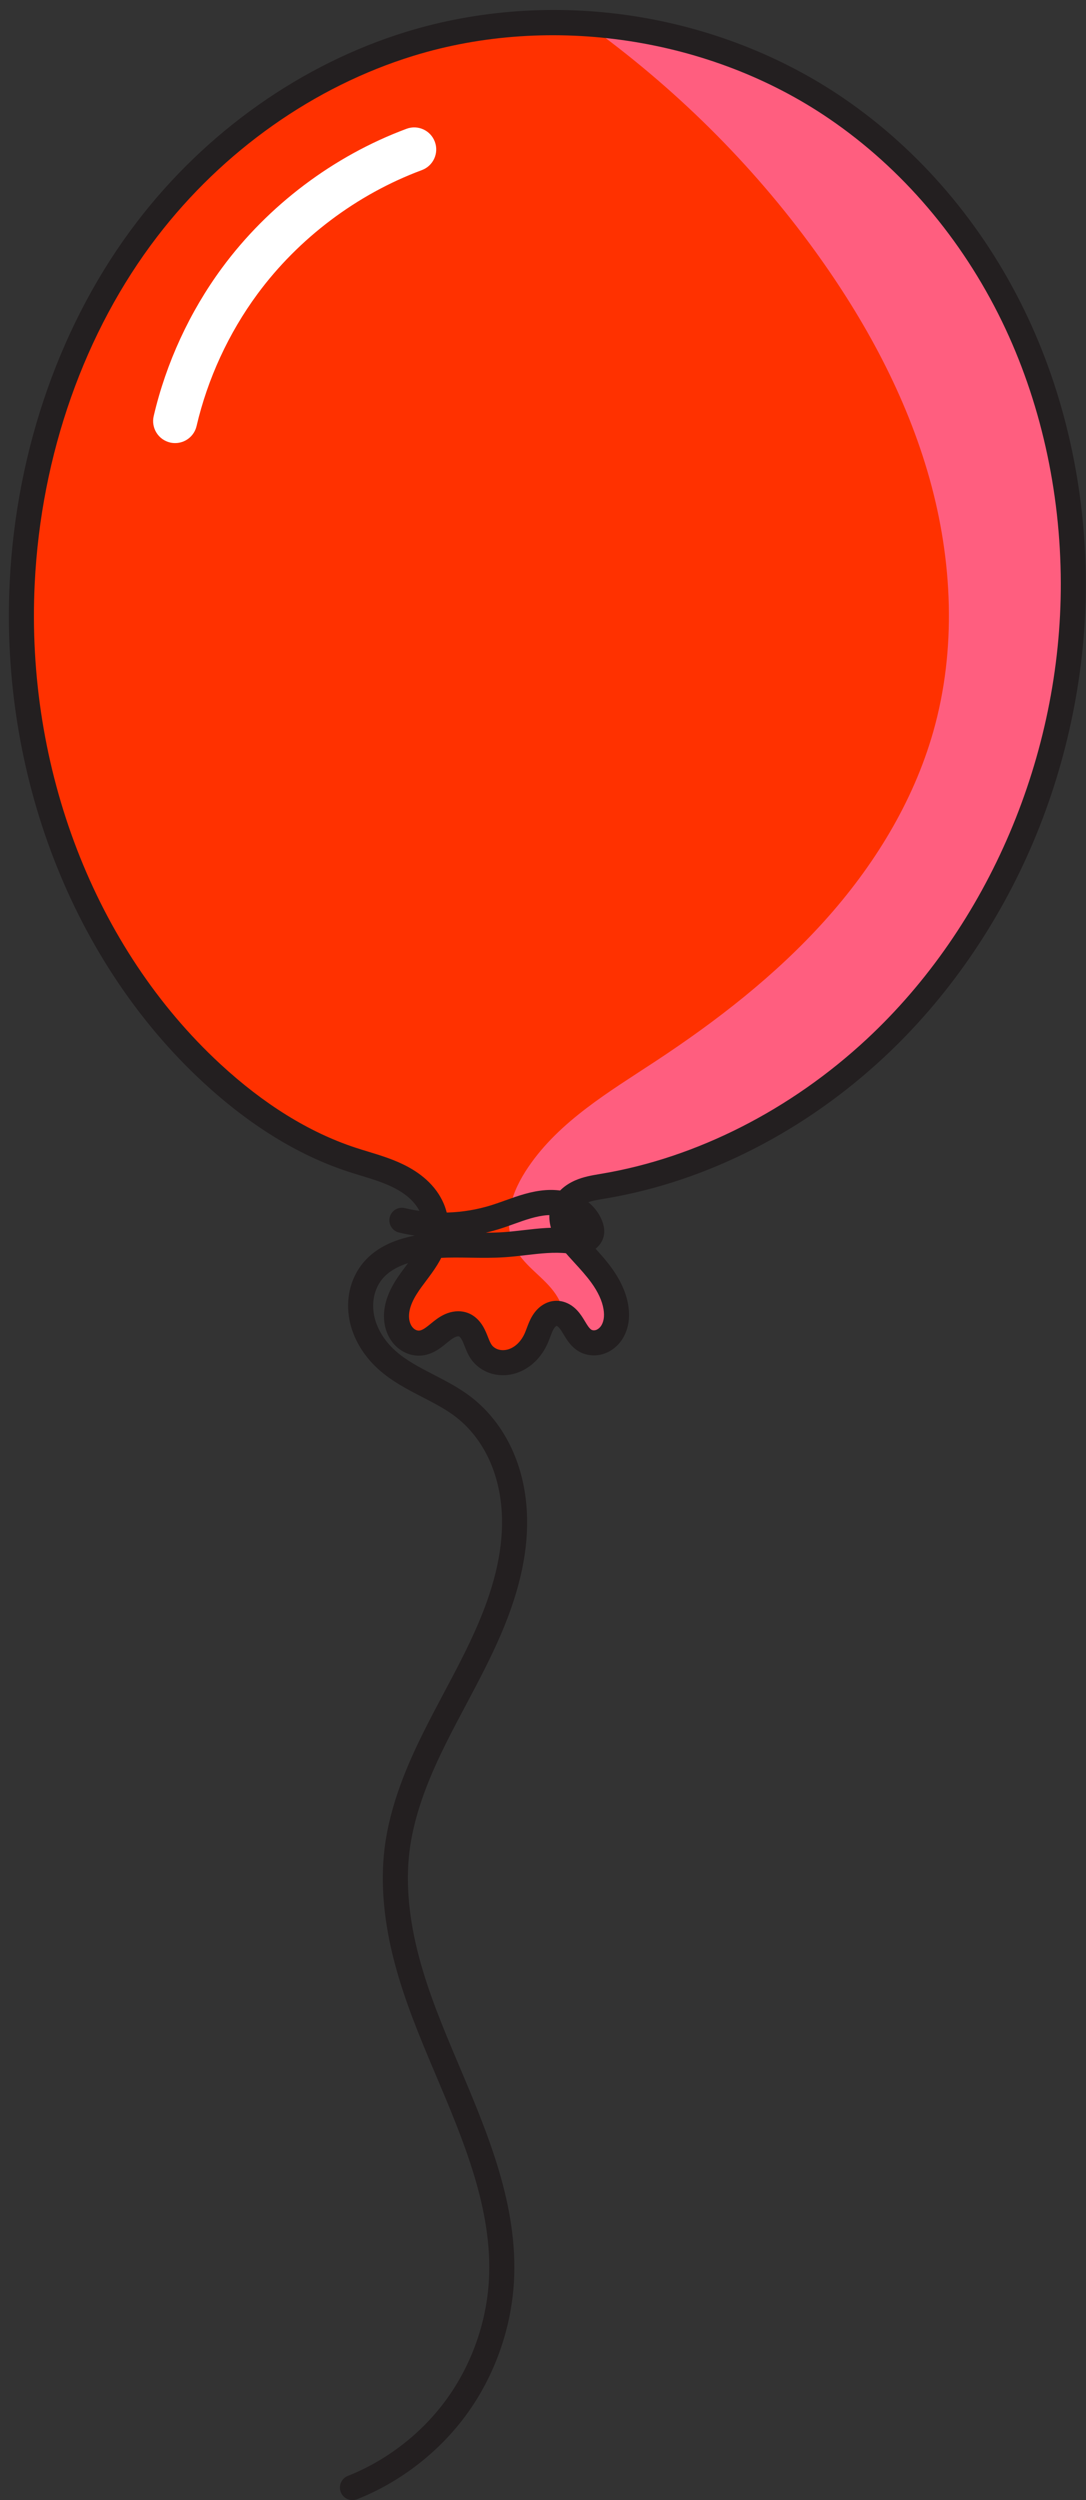 <?xml version="1.0" encoding="UTF-8" standalone="no"?><svg xmlns="http://www.w3.org/2000/svg" xmlns:xlink="http://www.w3.org/1999/xlink" fill="#000000" height="401.6" preserveAspectRatio="xMidYMid meet" version="1" viewBox="168.0 54.4 174.6 401.6" width="174.6" zoomAndPan="magnify"><rect x="168.0" y="54.4" width="174.6" height="401.6" fill="#333333" stroke="none"/><g><g id="change1_1"><path d="M 202.043 226.789 C 180.688 207.062 170.141 177.051 171.57 148.008 C 172.574 127.645 179.246 107.398 191.652 91.215 C 202.309 77.324 217.168 66.582 233.902 61.438 C 256.758 54.406 282.723 58.344 302.469 71.824 C 314.664 80.152 324.441 91.871 330.898 105.152 C 337.355 118.434 340.52 133.242 340.559 148.008 C 340.637 175.895 329.129 203.828 308.703 222.809 C 296.605 234.047 281.43 242.152 265.148 244.91 C 263.84 245.129 262.508 245.32 261.289 245.852 C 260.68 246.117 260.105 246.465 259.617 246.922 C 259.133 247.375 258.742 247.938 258.531 248.562 C 258.336 249.129 258.293 249.742 258.363 250.336 C 258.434 250.926 258.617 251.504 258.875 252.043 C 259.391 253.121 260.18 254.043 260.98 254.93 C 262.25 256.34 263.578 257.707 264.691 259.242 C 265.805 260.777 266.711 262.508 267.02 264.379 C 267.141 265.125 267.164 265.895 267.035 266.641 C 266.906 267.387 266.617 268.109 266.156 268.711 C 265.691 269.312 265.051 269.781 264.324 269.988 C 263.594 270.199 262.781 270.133 262.121 269.766 C 261.637 269.496 261.246 269.082 260.926 268.633 C 260.602 268.184 260.336 267.695 260.039 267.227 C 259.746 266.758 259.414 266.301 258.984 265.949 C 258.559 265.598 258.02 265.352 257.469 265.359 C 257.012 265.363 256.566 265.535 256.199 265.809 C 255.832 266.074 255.535 266.438 255.301 266.824 C 254.828 267.605 254.59 268.504 254.223 269.34 C 253.852 270.176 253.344 270.961 252.695 271.605 C 252.047 272.254 251.254 272.766 250.383 273.047 C 249.508 273.328 248.555 273.375 247.672 273.137 C 246.785 272.898 245.973 272.371 245.43 271.629 C 244.898 270.898 244.645 270.008 244.277 269.18 C 244.098 268.766 243.883 268.363 243.598 268.008 C 243.312 267.656 242.953 267.359 242.531 267.195 C 241.93 266.961 241.242 267.012 240.637 267.23 C 240.027 267.449 239.488 267.824 238.98 268.223 C 238.473 268.621 237.988 269.051 237.453 269.41 C 236.914 269.77 236.316 270.059 235.676 270.133 C 235.16 270.191 234.637 270.113 234.156 269.918 C 233.68 269.723 233.25 269.414 232.898 269.035 C 232.199 268.273 231.828 267.246 231.758 266.215 C 231.68 265.074 231.945 263.934 232.395 262.883 C 232.844 261.832 233.473 260.871 234.145 259.945 C 235.484 258.094 237.027 256.316 237.723 254.141 C 238.309 252.312 238.238 250.273 237.48 248.512 C 236.961 247.309 236.145 246.246 235.172 245.367 C 234.199 244.492 233.074 243.797 231.895 243.23 C 229.531 242.094 226.965 241.473 224.48 240.652 C 216.066 237.879 208.551 232.801 202.043 226.789" fill="#ff3100"/></g><g id="change2_1"><path d="M 262.227 58.207 C 276.316 68.32 288.828 80.633 299.004 94.68 C 307.055 105.793 313.727 118.043 317.438 131.254 C 321.148 144.469 321.797 158.703 318.051 171.902 C 314.828 183.258 308.457 193.562 300.555 202.328 C 292.652 211.098 283.234 218.395 273.375 224.883 C 265.93 229.785 257.957 234.48 252.945 241.855 C 251.633 243.789 250.539 245.906 250.059 248.191 C 249.582 250.48 249.758 252.953 250.871 255.012 C 251.645 256.445 252.824 257.617 254.016 258.73 C 255.203 259.844 256.441 260.949 257.348 262.301 C 258.066 263.367 258.535 264.574 258.789 265.832 C 258.852 265.875 258.926 265.902 258.984 265.949 C 259.414 266.305 259.742 266.758 260.039 267.227 C 260.332 267.691 260.605 268.184 260.926 268.633 C 261.25 269.082 261.637 269.496 262.121 269.766 C 262.785 270.133 263.598 270.199 264.324 269.992 C 265.051 269.785 265.695 269.312 266.156 268.711 C 266.617 268.109 266.91 267.391 267.039 266.641 C 267.168 265.895 267.137 265.125 267.012 264.379 C 266.707 262.504 265.809 260.777 264.695 259.242 C 263.578 257.707 262.254 256.344 260.98 254.934 C 260.18 254.047 259.387 253.125 258.875 252.047 C 258.617 251.508 258.434 250.926 258.363 250.332 C 258.293 249.738 258.332 249.129 258.527 248.562 C 258.742 247.934 259.137 247.375 259.621 246.922 C 260.105 246.465 260.68 246.113 261.289 245.852 C 262.504 245.32 263.84 245.129 265.148 244.906 C 281.43 242.152 296.605 234.047 308.699 222.809 C 329.129 203.828 340.633 175.891 340.559 148.008 C 340.516 133.238 337.355 118.438 330.902 105.156 C 324.445 91.871 314.66 80.152 302.465 71.828 C 290.617 63.738 276.531 59.117 262.223 58.207 L 262.227 58.207" fill="#ff5e7f"/></g><g id="change3_1"><path d="M 241.676 265.027 C 242.23 265.027 242.766 265.125 243.266 265.32 C 243.977 265.598 244.633 266.09 245.16 266.742 C 245.527 267.191 245.832 267.711 246.121 268.371 C 246.242 268.641 246.344 268.902 246.445 269.156 C 246.641 269.656 246.828 270.129 247.055 270.441 C 247.312 270.797 247.727 271.066 248.191 271.191 C 248.68 271.324 249.238 271.301 249.766 271.133 C 250.305 270.957 250.828 270.629 251.273 270.184 C 251.719 269.738 252.094 269.18 252.383 268.523 C 252.488 268.277 252.59 268.008 252.699 267.719 C 252.922 267.125 253.176 266.445 253.574 265.785 C 253.973 265.129 254.453 264.586 255.012 264.18 C 255.75 263.645 256.59 263.355 257.449 263.348 C 258.418 263.336 259.43 263.707 260.266 264.395 C 260.949 264.961 261.414 265.633 261.742 266.152 C 261.852 266.32 261.953 266.496 262.059 266.668 C 262.23 266.953 262.395 267.227 262.559 267.457 C 262.809 267.801 262.988 267.945 263.098 268.008 C 263.27 268.102 263.535 268.121 263.77 268.055 C 264.055 267.973 264.344 267.766 264.559 267.484 C 264.801 267.172 264.969 266.762 265.051 266.297 C 265.133 265.824 265.125 265.289 265.031 264.703 C 264.812 263.359 264.148 261.922 263.062 260.426 C 262.246 259.301 261.297 258.266 260.293 257.168 C 260.023 256.871 259.75 256.578 259.484 256.277 C 258.605 255.305 257.691 254.242 257.059 252.91 C 256.691 252.137 256.457 251.352 256.363 250.57 C 256.254 249.656 256.344 248.734 256.625 247.914 C 256.934 247.008 257.492 246.152 258.242 245.449 C 258.867 244.867 259.621 244.383 260.488 244.004 C 261.828 243.422 263.184 243.195 264.492 242.977 L 264.812 242.922 C 280.016 240.352 295.117 232.684 307.332 221.332 C 326.953 203.102 338.625 175.691 338.547 148.016 C 338.508 133.199 335.234 118.684 329.09 106.031 C 322.617 92.719 313.02 81.465 301.332 73.488 C 282.223 60.438 256.609 56.559 234.496 63.359 C 218.508 68.277 203.863 78.605 193.25 92.441 C 181.586 107.656 174.598 127.426 173.582 148.109 C 172.117 177.844 183.266 206.703 203.41 225.312 C 210.414 231.781 217.715 236.301 225.109 238.738 C 225.781 238.961 226.48 239.176 227.156 239.379 C 229.008 239.945 230.926 240.527 232.766 241.414 C 234.223 242.113 235.484 242.941 236.52 243.875 C 237.773 245.004 238.719 246.297 239.328 247.715 C 240.262 249.891 240.379 252.457 239.641 254.758 C 238.969 256.852 237.719 258.52 236.512 260.133 C 236.262 260.465 236.016 260.793 235.773 261.125 C 235.246 261.855 234.652 262.73 234.246 263.676 C 233.883 264.523 233.715 265.355 233.766 266.074 C 233.809 266.715 234.031 267.293 234.379 267.668 C 234.539 267.844 234.723 267.977 234.918 268.055 C 235.09 268.125 235.277 268.152 235.441 268.133 C 235.605 268.113 235.895 268.031 236.332 267.738 C 236.625 267.539 236.93 267.293 237.25 267.031 C 237.41 266.898 237.57 266.77 237.734 266.641 C 238.285 266.207 239.035 265.668 239.957 265.336 C 240.527 265.133 241.109 265.027 241.676 265.027 Z M 248.855 275.305 C 248.277 275.305 247.703 275.23 247.148 275.082 C 245.797 274.719 244.609 273.914 243.805 272.82 C 243.27 272.086 242.965 271.312 242.699 270.633 C 242.609 270.406 242.523 270.188 242.438 269.992 C 242.293 269.664 242.164 269.441 242.035 269.277 C 241.926 269.145 241.836 269.086 241.801 269.07 C 241.734 269.047 241.555 269.039 241.316 269.125 C 240.941 269.262 240.535 269.559 240.223 269.805 C 240.082 269.918 239.938 270.031 239.797 270.148 C 239.418 270.461 239.023 270.781 238.57 271.082 C 237.676 271.684 236.805 272.027 235.91 272.133 C 235.07 272.23 234.199 272.109 233.395 271.781 C 232.66 271.48 231.977 271.004 231.418 270.398 C 230.449 269.348 229.855 267.91 229.75 266.355 C 229.652 264.977 229.922 263.543 230.547 262.09 C 231.109 260.773 231.895 259.621 232.512 258.766 C 232.766 258.414 233.027 258.066 233.289 257.719 C 234.344 256.309 235.34 254.98 235.809 253.527 C 236.25 252.141 236.188 250.602 235.629 249.305 C 235.258 248.438 234.633 247.594 233.824 246.863 C 233.074 246.188 232.129 245.574 231.02 245.043 C 229.457 244.289 227.77 243.777 225.98 243.23 C 225.285 243.02 224.562 242.801 223.848 242.562 C 215.902 239.941 208.109 235.133 200.676 228.27 C 179.668 208.863 168.035 178.82 169.559 147.91 C 170.617 126.422 177.898 105.852 190.059 89.992 C 201.172 75.496 216.531 64.672 233.312 59.512 C 244.812 55.977 257.379 55.09 269.652 56.949 C 281.926 58.809 293.668 63.379 303.602 70.16 C 315.867 78.535 325.934 90.328 332.711 104.273 C 339.121 117.465 342.531 132.586 342.574 148.004 C 342.613 162.062 339.707 176.422 334.176 189.531 C 328.559 202.832 320.227 214.848 310.07 224.281 C 303.797 230.113 296.848 235.008 289.414 238.828 C 281.699 242.801 273.645 245.512 265.484 246.895 L 265.152 246.949 C 264.035 247.137 262.98 247.312 262.094 247.699 C 261.648 247.891 261.281 248.121 260.996 248.391 C 260.727 248.641 260.531 248.926 260.438 249.211 C 260.348 249.469 260.324 249.773 260.359 250.098 C 260.402 250.438 260.512 250.801 260.691 251.176 C 261.094 252.02 261.793 252.828 262.473 253.582 C 262.734 253.871 263 254.16 263.262 254.449 C 264.301 255.582 265.371 256.75 266.32 258.059 C 267.781 260.066 268.684 262.086 269.004 264.055 C 269.172 265.086 269.176 266.074 269.02 266.984 C 268.824 268.09 268.387 269.113 267.75 269.941 C 267.008 270.902 265.988 271.605 264.879 271.926 C 263.613 272.285 262.254 272.141 261.145 271.527 C 260.453 271.145 259.848 270.582 259.289 269.809 C 259.027 269.441 258.812 269.086 258.605 268.742 C 258.516 268.594 258.43 268.445 258.336 268.297 C 258.168 268.031 257.945 267.703 257.703 267.504 C 257.605 267.422 257.523 267.387 257.488 267.375 C 257.469 267.383 257.43 267.398 257.387 267.434 C 257.305 267.492 257.172 267.617 257.023 267.863 C 256.816 268.207 256.648 268.656 256.469 269.133 C 256.348 269.461 256.219 269.801 256.066 270.148 C 255.574 271.266 254.918 272.234 254.117 273.031 C 253.223 273.926 252.145 274.594 251 274.965 C 250.293 275.191 249.57 275.305 248.855 275.305" fill="#231f20"/></g><g id="change3_2"><path d="M 256.594 249.574 C 256.402 249.574 256.211 249.582 256.016 249.594 C 254.23 249.719 252.457 250.355 250.582 251.027 C 249.793 251.309 248.977 251.602 248.148 251.859 C 247.477 252.066 246.797 252.25 246.113 252.41 C 247.051 252.41 247.969 252.387 248.887 252.328 C 249.945 252.258 251 252.137 252.117 252.008 C 254.551 251.727 257.066 251.434 259.652 251.723 C 259.766 251.734 259.879 251.75 259.992 251.766 C 260.363 251.809 260.715 251.852 260.984 251.84 C 260.672 251.141 260.031 250.508 259.223 250.117 C 258.484 249.758 257.586 249.574 256.594 249.574 Z M 224.668 456 C 223.863 456 223.105 455.516 222.793 454.727 C 222.383 453.688 222.891 452.52 223.926 452.109 C 230.223 449.617 235.875 445.223 239.844 439.73 C 243.809 434.242 246.211 427.496 246.598 420.734 C 247.254 409.391 242.551 398.301 238.008 387.578 L 237.812 387.113 C 235.289 381.164 233.078 375.77 231.516 369.969 C 229.715 363.266 229.145 357.012 229.82 351.387 C 230.695 344.145 233.676 337.473 236.172 332.473 C 237.207 330.398 238.309 328.324 239.375 326.32 C 241.277 322.746 243.242 319.047 244.848 315.297 C 247.711 308.625 248.961 302.781 248.676 297.43 C 248.508 294.297 247.812 291.398 246.617 288.809 C 245.348 286.07 243.512 283.723 241.297 282.016 C 239.691 280.773 237.848 279.824 235.898 278.816 C 233.473 277.562 230.961 276.266 228.812 274.324 C 226.383 272.125 224.738 269.32 224.184 266.426 C 223.871 264.816 223.895 263.152 224.246 261.617 C 224.617 259.977 225.371 258.449 226.418 257.203 C 227.961 255.367 230.195 254.039 233.059 253.254 C 233.598 253.105 234.137 252.98 234.68 252.875 C 233.828 252.75 232.984 252.586 232.145 252.383 C 231.062 252.125 230.395 251.035 230.652 249.953 C 230.914 248.867 232 248.199 233.082 248.461 C 237.66 249.559 242.457 249.398 246.953 248.008 C 247.699 247.773 248.438 247.512 249.223 247.23 C 251.273 246.496 253.395 245.734 255.734 245.57 C 257.656 245.438 259.469 245.758 260.98 246.488 C 262.844 247.391 264.266 248.941 264.887 250.746 C 265.156 251.539 265.215 252.254 265.07 252.93 C 264.898 253.723 264.438 254.445 263.77 254.969 C 263.25 255.375 262.633 255.648 261.93 255.781 C 261.027 255.953 260.184 255.852 259.504 255.766 C 259.402 255.754 259.301 255.742 259.199 255.73 C 257.074 255.492 254.891 255.746 252.578 256.012 C 251.465 256.141 250.312 256.273 249.152 256.352 C 247.273 256.477 245.387 256.449 243.562 256.422 C 240.234 256.375 237.094 256.328 234.125 257.141 C 232.711 257.531 230.762 258.305 229.504 259.801 C 228.867 260.555 228.41 261.496 228.176 262.516 C 227.949 263.508 227.938 264.598 228.141 265.664 C 228.535 267.703 229.73 269.719 231.516 271.332 C 233.277 272.926 235.449 274.047 237.75 275.234 C 239.773 276.277 241.867 277.359 243.762 278.824 C 246.484 280.922 248.738 283.793 250.277 287.117 C 251.691 290.172 252.508 293.566 252.703 297.215 C 253.023 303.195 251.668 309.633 248.555 316.887 C 246.883 320.789 244.875 324.562 242.938 328.215 C 241.883 330.195 240.793 332.246 239.781 334.273 C 237.43 338.984 234.625 345.242 233.824 351.871 C 233.211 356.98 233.742 362.719 235.41 368.922 C 236.902 374.473 239.062 379.73 241.523 385.539 L 241.719 386.004 C 246.445 397.152 251.332 408.684 250.625 420.965 C 250.191 428.484 247.523 435.988 243.113 442.094 C 238.699 448.199 232.414 453.086 225.41 455.859 C 225.164 455.953 224.914 456 224.668 456" fill="#231f20"/></g><g id="change4_1"><path d="M 196.16 125.574 C 195.895 125.574 195.621 125.547 195.352 125.484 C 193.449 125.039 192.266 123.137 192.711 121.234 C 194.699 112.707 198.5 104.477 203.699 97.426 C 211.113 87.371 221.648 79.438 233.363 75.086 C 235.195 74.406 237.23 75.34 237.91 77.172 C 238.594 79.004 237.66 81.039 235.828 81.723 C 225.391 85.598 216 92.668 209.391 101.629 C 204.762 107.906 201.375 115.242 199.602 122.84 C 199.223 124.473 197.766 125.574 196.16 125.574" fill="#ffffff"/></g></g></svg>